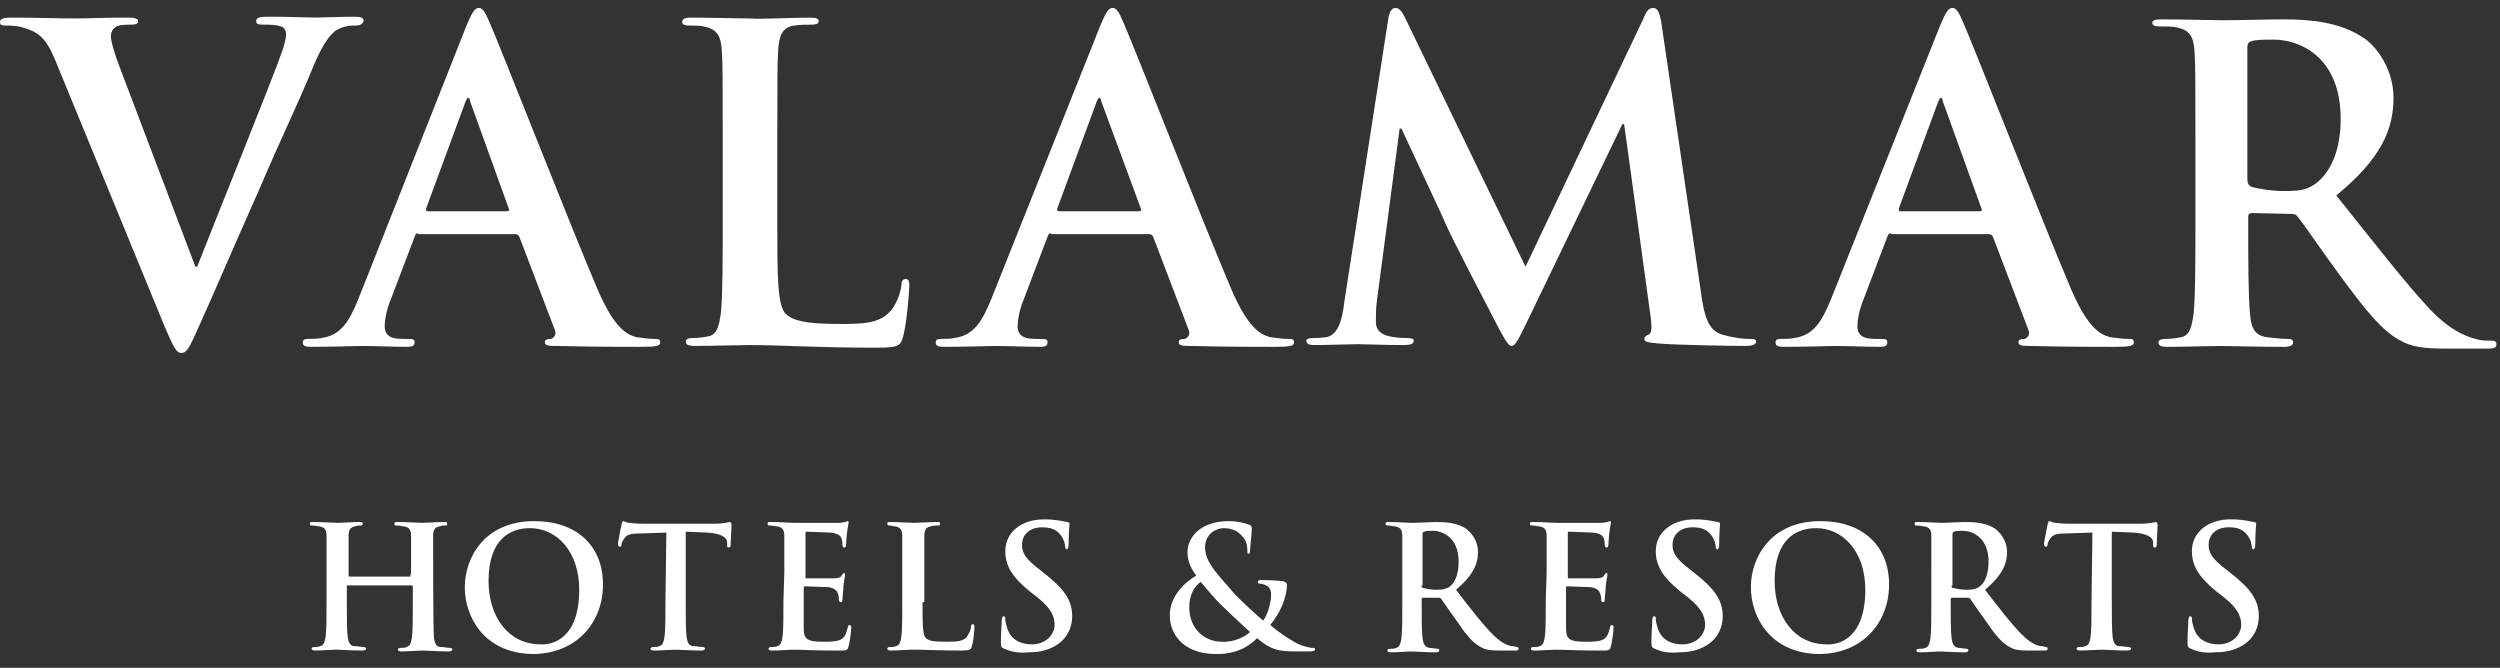 <svg width="146" height="39" viewBox="0 0 146 39" xmlns="http://www.w3.org/2000/svg"><rect x="0" y="0" width="146" height="39" fill="#333333" stroke="none"/><g id="Page-1" fill="none" fill-rule="evenodd"><g id="logo_hotels_resorts" fill="#FFF" fill-rule="nonzero"><g id="Group"><path d="M3.239 3.547c-.566-1.388-1.028-1.696-1.954-1.954-.36-.103-.771-.103-.977-.103-.257 0-.308-.051-.308-.206 0-.206.257-.257.668-.257 1.337 0 2.776.051 3.701.051.617 0 1.851-.051 3.136-.051.308 0 .565.051.565.206s-.154.206-.36.206c-.411 0-.771 0-.977.154-.154.103-.257.308-.257.514 0 .308.206 1.028.566 1.954l4.37 11.515h.103c1.08-2.776 4.421-11.001 4.987-12.646.103-.308.206-.72.206-.925 0-.206-.103-.411-.308-.463-.308-.103-.668-.103-1.028-.103-.206 0-.411 0-.411-.206s.206-.257.72-.257c1.285 0 2.313.051 2.673.051.411 0 1.645-.051 2.365-.051.308 0 .514.051.514.206s-.154.308-.411.308c-.257 0-.771 0-1.234.308-.308.257-.72.668-1.388 2.313-.977 2.365-1.696 3.753-3.033 6.889-1.645 3.701-2.828 6.478-3.393 7.711-.668 1.491-.823 1.902-1.182 1.902-.308 0-.463-.36-.977-1.542L3.239 3.547zM24.419 13.623c-.103 0-.154.051-.206.206l-1.388 3.65c-.257.617-.36 1.234-.36 1.542 0 .463.206.771 1.028.771h.36c.308 0 .36.051.36.206 0 .206-.154.257-.411.257-.823 0-1.902-.051-2.673-.051-.257 0-1.696.051-2.982.051-.308 0-.463-.051-.463-.257 0-.154.103-.206.308-.206.206 0 .566 0 .771-.051 1.183-.154 1.645-1.028 2.159-2.262l6.323-15.988c.308-.72.463-1.028.72-1.028.206 0 .36.206.617.823.617 1.388 4.678 11.773 6.323 15.628.977 2.262 1.696 2.622 2.262 2.776.36.051.771.103 1.08.103.206 0 .308 0 .308.206s-.206.257-1.182.257c-.925 0-2.776 0-4.781-.051-.463 0-.771 0-.771-.206 0-.154.103-.206.36-.206.154-.051.36-.257.206-.566l-2.056-5.398c-.051-.103-.103-.154-.257-.154h-5.655v-.051zm5.192-1.285c.103 0 .154-.051.103-.154L27.452 5.912c0-.103-.051-.206-.103-.206s-.103.103-.154.206l-2.313 6.272c0 .103 0 .154.103.154h4.627zM45.394 12.903c0 3.239 0 4.987.514 5.449.411.36 1.08.566 3.085.566 1.337 0 2.313 0 2.982-.72.308-.308.617-1.028.668-1.542 0-.206.051-.36.257-.36.154 0 .206.103.206.411 0 .257-.154 2.211-.36 2.93-.154.566-.257.668-1.594.668-3.65 0-5.346-.154-7.403-.154-.566 0-2.211.051-3.187.051-.308 0-.514-.051-.514-.257 0-.103.103-.206.411-.206.36 0 .668-.051.925-.103.514-.103.617-.668.72-1.388.103-1.08.103-3.084.103-5.398V8.38c0-3.856 0-4.575-.051-5.398-.051-.874-.257-1.285-1.079-1.439-.206-.051-.514-.051-.823-.051-.257 0-.411-.051-.411-.206s.103-.257.514-.257c1.182 0 2.776.051 3.496.051.566.051 2.416-.051 3.444-.051.36 0 .514.051.514.206s-.154.206-.463.206c-.257 0-.668 0-.977.051-.668.103-.874.566-.925 1.44-.051.823-.051 1.542-.051 5.398v4.575zM61.382 13.623c-.103 0-.154.051-.206.206l-1.388 3.65c-.257.617-.36 1.234-.36 1.542 0 .463.206.771 1.028.771h.36c.308 0 .36.051.36.206 0 .206-.154.257-.411.257-.823 0-1.902-.051-2.673-.051-.257 0-1.696.051-2.982.051-.308 0-.463-.051-.463-.257 0-.154.103-.206.308-.206.206 0 .566 0 .771-.051 1.182-.154 1.645-1.028 2.159-2.262l6.375-15.988c.308-.72.463-1.028.72-1.028.206 0 .36.206.617.823.617 1.388 4.678 11.773 6.323 15.628.977 2.262 1.696 2.622 2.262 2.776.36.051.771.103 1.08.103.206 0 .308 0 .308.206s-.206.257-1.182.257c-.925 0-2.776 0-4.781-.051-.463 0-.771 0-.771-.206 0-.154.103-.206.36-.206.154-.051.36-.257.206-.566l-2.056-5.398c-.051-.103-.103-.154-.257-.154h-5.706v-.051zm5.141-1.285c.103 0 .154-.051.103-.154L64.312 5.912c0-.103-.051-.206-.103-.206-.051 0-.103.103-.154.206l-2.313 6.272c0 .103 0 .154.103.154h4.678zM81.071 1.131c.051-.411.206-.668.411-.668s.36.103.668.771l6.94 14.343 6.889-14.497c.154-.411.308-.617.566-.617.257 0 .36.257.463.771l2.313 15.731c.206 1.594.463 2.313 1.234 2.57.72.206 1.234.257 1.594.257.206 0 .411 0 .411.154 0 .206-.308.257-.668.257-.617 0-4.164-.051-5.141-.154-.566-.051-.72-.103-.72-.257 0-.103.103-.206.257-.257.154-.051.206-.36.103-1.08l-1.542-11.207h-.103L89.194 18.764c-.566 1.182-.72 1.439-.925 1.439s-.463-.514-.874-1.285c-.617-1.182-2.622-5.038-2.93-5.758-.206-.514-1.748-3.753-2.622-5.655h-.103l-1.337 10.127c-.051.463-.051.771-.051 1.182 0 .463.308.72.771.823.463.103.823.103 1.08.103.206 0 .36.051.36.154 0 .206-.206.257-.617.257-1.079 0-2.211-.051-2.673-.051-.463 0-1.696.051-2.519.051-.257 0-.463-.051-.463-.257 0-.103.154-.154.411-.154.206 0 .36 0 .771-.051.72-.154.925-1.131 1.028-2.005L81.071 1.131zM110.425 13.623c-.103 0-.154.051-.206.206l-1.388 3.65c-.257.617-.36 1.234-.36 1.542 0 .463.206.771 1.028.771h.36c.308 0 .36.051.36.206 0 .206-.154.257-.411.257-.823 0-1.902-.051-2.673-.051-.257 0-1.696.051-2.982.051-.308 0-.463-.051-.463-.257 0-.154.103-.206.308-.206s.566 0 .771-.051c1.182-.154 1.645-1.028 2.159-2.262l6.375-15.988c.308-.72.463-1.028.72-1.028.206 0 .36.206.617.823.617 1.388 4.678 11.773 6.323 15.628.977 2.262 1.696 2.622 2.262 2.776.36.051.771.103 1.079.103.206 0 .308 0 .308.206s-.206.257-1.182.257c-.925 0-2.776 0-4.781-.051-.463 0-.771 0-.771-.206 0-.154.103-.206.36-.206.154-.051.36-.257.206-.566l-2.056-5.398c-.051-.103-.103-.154-.257-.154h-5.706v-.051zm5.192-1.285c.103 0 .154-.051.103-.154l-2.262-6.272c0-.103-.051-.206-.103-.206s-.103.103-.154.206l-2.313 6.272c0 .103 0 .154.103.154h4.627zM128.213 8.431c0-3.856 0-4.575-.051-5.398-.051-.874-.257-1.285-1.08-1.439-.206-.051-.617-.051-.977-.051-.257 0-.411-.051-.411-.206s.154-.206.566-.206c1.337 0 2.93.051 3.496.051.874 0 2.776-.051 3.599-.051 1.594 0 3.29.154 4.678 1.08.72.463 1.748 1.799 1.748 3.496 0 1.902-.771 3.599-3.342 5.706 2.262 2.827 4.01 5.089 5.501 6.683 1.44 1.491 2.468 1.645 2.828 1.748.257.051.514.051.72.051.206 0 .308.051.308.206 0 .206-.154.257-.463.257h-2.416c-1.439 0-2.056-.103-2.725-.463-1.079-.566-2.056-1.799-3.496-3.753-1.028-1.388-2.211-3.136-2.519-3.496-.103-.154-.257-.154-.463-.154l-2.211-.051c-.103 0-.206.051-.206.206v.206c0 2.365 0 4.37.103 5.449.051.72.206 1.285.977 1.388.36.051.925.103 1.234.103.206 0 .308.051.308.206s-.154.257-.514.257c-1.491 0-3.342-.051-3.753-.051-.463 0-2.108.051-3.084.051-.308 0-.514-.051-.514-.257 0-.103.103-.206.411-.206.36 0 .668-.051.925-.103.514-.103.617-.668.72-1.388.103-1.08.103-3.084.103-5.398V8.431zm3.033 2.005c0 .257.051.36.206.463.514.154 1.285.257 1.954.257 1.028 0 1.337-.103 1.799-.411.771-.566 1.491-1.748 1.491-3.804 0-3.599-2.365-4.627-3.907-4.627-.617 0-1.08 0-1.337.103-.154.051-.206.154-.206.36v7.66z" id="Shape"/></g><g id="Group" transform="translate(17.993 30.331)"><path d="M5.963 3.341c.051 0 .051 0 0 0l.051-.257V.977c0-.36-.103-.514-.411-.566-.103 0-.257-.051-.411-.051-.103 0-.154 0-.154-.103 0-.103.051-.103.206-.103.514 0 1.182.051 1.439.051.257 0 .874-.051 1.234-.051.154 0 .206 0 .206.103 0 .103-.051.103-.154.103s-.154 0-.308.051C7.403.463 7.3.617 7.3.977c0 .308 0 5.552.051 5.963.051.257.103.514.411.514.154 0 .36.051.514.051.103 0 .154.051.154.103 0 .051-.103.103-.206.103-.668 0-1.285-.051-1.542-.051-.206 0-.874.051-1.234.051-.154 0-.206-.051-.206-.103 0-.051.051-.103.154-.103.154 0 .257 0 .36-.051.206-.051.257-.257.308-.566.051-.411.051-1.182.051-2.108v-.874c0-.051-.051-.051-.051-.051H2.313c-.051 0-.051 0-.051.051v.874c0 .925 0 1.696.051 2.108.051.257.103.514.411.514.154 0 .36.051.514.051.103 0 .154.051.154.103 0 .051-.103.103-.206.103-.668 0-1.285-.051-1.542-.051-.206 0-.874.051-1.234.051-.154 0-.206-.051-.206-.103 0-.051.051-.103.154-.103.154 0 .257 0 .36-.051.206-.051.257-.257.308-.566.051-.411.051-1.182.051-2.108v-1.645V.977c0-.36-.103-.514-.411-.566C.566.411.411.36.257.36c-.103 0-.154 0-.154-.103 0-.103.051-.103.206-.103.514 0 1.182.051 1.439.051.257 0 .874-.051 1.234-.051.154 0 .206 0 .206.103C3.187.36 3.136.36 3.033.36s-.154 0-.308.051c-.257.051-.36.206-.36.566V3.29c0 .051.051.051.051.051h3.547zM9.151 3.958c0-1.696 1.131-3.856 4.061-3.856 2.468 0 4.01 1.44 4.01 3.701 0 2.262-1.594 4.061-4.113 4.061-2.828-.051-3.958-2.159-3.958-3.907zm6.683.154c0-2.211-1.285-3.599-2.879-3.599-1.131 0-2.416.617-2.416 3.084 0 2.056 1.131 3.701 3.033 3.701.668.051 2.262-.308 2.262-3.187zM20.923.771l-1.491.051c-.566 0-.823.051-.977.308-.103.154-.154.257-.154.36 0 .103-.051.103-.103.103s-.103-.051-.103-.154c0-.154.206-1.079.206-1.131.051-.154.051-.206.103-.206.103 0 .154.103.411.103.308.051.668.051.977.051h3.907c.617 0 .874-.103.925-.103.051 0 .103.051.103.206 0 .206-.051.874-.051 1.131 0 .103-.051.154-.103.154-.103 0-.103-.051-.103-.206v-.103c0-.257-.308-.514-1.182-.566L22.054.72V4.781c0 .925 0 1.696.051 2.108.051.257.103.514.411.514.154 0 .36.051.514.051.103 0 .154.051.154.103 0 .051-.103.103-.206.103-.668 0-1.285-.051-1.542-.051-.206 0-.874.051-1.234.051-.154 0-.206-.051-.206-.103 0-.051.051-.103.154-.103.154 0 .257 0 .36-.051.206-.051.257-.257.308-.566.051-.411.051-1.182.051-2.108L20.923.771zM27.812 3.084V.977c0-.36-.103-.514-.411-.566-.103 0-.257-.051-.411-.051-.103 0-.154 0-.154-.103 0-.103.051-.103.206-.103.514 0 1.131.051 1.44.051h2.468c.206 0 .36-.051.411-.051.051 0 .103-.051.154-.051s.051.051.051.103-.051.206-.103.668c0 .103-.051.514-.051.668 0 .051-.051.103-.103.103-.051 0-.103-.051-.103-.154 0-.051 0-.257-.051-.36-.051-.154-.154-.308-.668-.36-.154 0-1.182-.051-1.388-.051-.051 0-.051.051-.051.103v2.519c0 .051 0 .103.051.103h1.594c.257 0 .411-.051.463-.154.051-.103.103-.154.154-.154.051 0 .051 0 .051.103s-.051.206-.103.72c0 .206-.051.617-.051.668 0 .103 0 .206-.103.206-.051 0-.103-.051-.103-.103 0-.103 0-.206-.051-.36-.051-.206-.206-.36-.566-.411-.206 0-1.182-.051-1.388-.051-.051 0-.051.051-.051.103v2.313c0 .668.154.823 1.182.823.257 0 .668 0 .925-.103.257-.103.36-.308.463-.72 0-.103.051-.154.103-.154.103 0 .103.103.103.154 0 .206-.103.925-.154 1.08-.051.257-.154.257-.514.257-1.491 0-2.159-.051-2.725-.051-.206 0-.874.051-1.234.051-.154 0-.206-.051-.206-.103 0-.051.051-.103.154-.103.154 0 .257 0 .36-.051.206-.051.257-.257.308-.566.051-.411.051-1.182.051-2.108l.051-1.645zM35.883 4.832c0 1.285 0 1.954.206 2.108.154.154.411.206 1.182.206.514 0 .925 0 1.182-.257.103-.154.257-.411.257-.617 0-.103.051-.154.103-.154.051 0 .103.051.103.154s-.051.874-.154 1.131c-.051.206-.103.257-.617.257-1.439 0-2.056-.051-2.879-.051-.206 0-.874.051-1.234.051-.154 0-.206-.051-.206-.103 0-.051.051-.103.154-.103.154 0 .257 0 .36-.051.206-.051.257-.257.308-.566.051-.411.051-1.182.051-2.108v-1.645V.977c0-.36-.103-.514-.411-.566-.103 0-.206-.051-.308-.051s-.154 0-.154-.103c0-.103.051-.103.206-.103.463 0 1.08.051 1.337.051.257 0 .977-.051 1.337-.051.154 0 .206 0 .206.103 0 .103-.051.103-.154.103-.103 0-.257 0-.411.051-.257.051-.36.206-.36.566v3.856h-.103zM40.664 7.557c-.154-.051-.205-.103-.205-.36 0-.566.051-1.131.051-1.285 0-.154.051-.257.103-.257.103 0 .103.103.103.154 0 .154.051.36.103.514.206.72.823.977 1.439.977.874 0 1.337-.617 1.337-1.131 0-.463-.154-.925-.977-1.594l-.463-.36c-1.079-.874-1.439-1.542-1.439-2.365C40.715.771 41.641 0 42.977 0c.668 0 1.079.103 1.337.154.103 0 .154.051.154.103 0 .154-.051.411-.051 1.182 0 .206-.051.308-.103.308s-.103-.051-.103-.154c0-.103-.051-.411-.257-.668C43.8.72 43.543.463 42.874.463c-.72 0-1.182.411-1.182 1.028 0 .463.206.823 1.028 1.44l.257.206c1.183.925 1.645 1.594 1.645 2.519 0 .566-.206 1.234-.925 1.696-.514.308-1.028.411-1.594.411-.566.051-.977 0-1.439-.206zM51.871 3.29c-.411-.566-.514-.977-.514-1.388 0-.771.668-1.799 2.416-1.799.463 0 .925.103 1.182.206.154.051.154.154.154.257 0 .308-.103 1.131-.103 1.285 0 .154-.051.154-.103.154s-.051-.051-.051-.206c0-.257-.051-.566-.308-.823-.206-.257-.566-.463-1.08-.463-.411 0-1.08.308-1.08 1.131 0 .925.874 1.696 1.645 2.622.36.411 1.542 1.491 1.748 1.645.206-.257.463-.925.463-1.542 0-.154-.051-.36-.206-.463-.154-.103-.36-.154-.463-.154-.051 0-.103 0-.103-.103s.103-.103.154-.103c.257 0 .617 0 1.182.051.206 0 .36.103.36.206 0 .771-.411 1.696-.977 2.365.668.566 1.131.823 1.388.977.308.206.874.36 1.08.36.103 0 .154 0 .154.103 0 .051-.103.103-.308.103h-.771c-1.131 0-1.491-.103-2.313-.771-.308.308-.977.925-2.365.925-2.108 0-2.725-1.337-2.725-2.211-.051-1.182.977-2.056 1.542-2.365zm3.136 3.29c-.566-.514-1.542-1.44-1.799-1.696-.257-.257-.874-.977-1.079-1.234-.36.257-.668.72-.668 1.491 0 1.234.874 2.005 1.902 2.005.771.051 1.44-.36 1.645-.566zM63.901 3.084V.977c0-.36-.103-.514-.411-.566-.103 0-.257-.051-.411-.051-.103 0-.154 0-.154-.103 0-.103.051-.103.206-.103.514 0 1.131.051 1.337.051.36 0 1.08-.051 1.388-.051.617 0 1.285.051 1.799.411.257.206.668.668.668 1.337 0 .72-.308 1.388-1.285 2.211.874 1.131 1.542 2.005 2.159 2.622.566.566.977.668 1.131.668.103 0 .206.051.257.051.103 0 .103.051.103.103 0 .103-.051.103-.206.103h-.925c-.566 0-.823-.051-1.079-.206-.411-.206-.823-.668-1.337-1.439-.411-.566-.874-1.234-.977-1.388-.051-.051-.103-.051-.154-.051h-.874c-.051 0-.103 0-.103.103v.154c0 .925 0 1.696.051 2.108.051.308.103.514.411.566.154 0 .36.051.463.051.103 0 .103.051.103.103 0 .051-.051.103-.206.103-.566 0-1.285-.051-1.439-.051-.206 0-.823.051-1.182.051-.154 0-.206-.051-.206-.103s.051-.103.154-.103c.154 0 .257 0 .36-.051.206-.051.257-.257.308-.566.051-.411.051-1.182.051-2.108V3.084zm1.131.771c0 .103 0 .154.103.154.206.051.514.103.771.103.411 0 .514-.051.72-.154.308-.206.565-.668.565-1.491 0-1.388-.925-1.799-1.491-1.799-.257 0-.411 0-.514.051-.051 0-.103.051-.103.154v2.982h-.051zM72.332 3.084V.977c0-.36-.103-.514-.411-.566-.103 0-.257-.051-.411-.051-.103 0-.154 0-.154-.103 0-.103.051-.103.206-.103.514 0 1.131.051 1.439.051h2.468c.206 0 .36-.051.411-.051s.103-.051.154-.051.051.051.051.103-.051.206-.103.668c0 .103-.051.514-.051.668 0 .051-.051.103-.103.103s-.103-.051-.103-.154c0-.051 0-.257-.051-.36-.051-.154-.154-.308-.668-.36-.154 0-1.182-.051-1.388-.051-.051 0-.051.051-.051.103v2.519c0 .051 0 .103.051.103h1.594c.257 0 .411-.051.463-.154.051-.103.103-.154.154-.154.051 0 .051 0 .051.103s-.051.206-.103.72c0 .206-.051.617-.051.668 0 .103 0 .206-.103.206-.051 0-.103-.051-.103-.103 0-.103 0-.206-.051-.36-.051-.206-.206-.36-.566-.411-.206 0-1.182-.051-1.388-.051-.051 0-.051.051-.051.103v2.313c0 .668.154.823 1.182.823.257 0 .668 0 .925-.103.257-.103.36-.308.463-.72 0-.103.051-.154.103-.154.103 0 .103.103.103.154 0 .206-.103.925-.154 1.08-.051.257-.154.257-.514.257-1.491 0-2.159-.051-2.725-.051-.206 0-.874.051-1.234.051-.154 0-.206-.051-.206-.103 0-.051.051-.103.154-.103.154 0 .257 0 .36-.051.206-.051.257-.257.308-.566.051-.411.051-1.182.051-2.108l.051-1.645zM78.655 7.557c-.154-.051-.206-.103-.206-.36 0-.566.051-1.131.051-1.285 0-.154.051-.257.103-.257.103 0 .103.103.103.154 0 .154.051.36.103.514.206.72.823.977 1.439.977.874 0 1.337-.617 1.337-1.131 0-.463-.154-.925-.977-1.594l-.463-.36c-1.08-.874-1.44-1.542-1.44-2.365C78.706.771 79.632 0 80.968 0c.668 0 1.08.103 1.337.154.103 0 .154.051.154.103 0 .154-.051.411-.051 1.182 0 .206-.051.308-.103.308s-.103-.051-.103-.154c0-.103-.051-.411-.257-.668-.154-.206-.411-.463-1.08-.463-.72 0-1.182.411-1.182 1.028 0 .463.206.823 1.028 1.44l.257.206c1.182.925 1.645 1.594 1.645 2.519 0 .566-.206 1.234-.925 1.696-.514.308-1.028.411-1.594.411-.566.051-1.028 0-1.44-.206zM84.258 3.958c0-1.696 1.131-3.856 4.061-3.856 2.468 0 4.01 1.44 4.01 3.701 0 2.262-1.594 4.061-4.113 4.061-2.828-.051-3.958-2.159-3.958-3.907zm6.683.154c0-2.211-1.285-3.599-2.879-3.599-1.131 0-2.416.617-2.416 3.084 0 2.056 1.131 3.701 3.033 3.701.668.051 2.262-.308 2.262-3.187zM94.797 3.084V.977c0-.36-.103-.514-.411-.566-.103 0-.257-.051-.411-.051-.103 0-.154 0-.154-.103 0-.103.051-.103.206-.103.514 0 1.131.051 1.337.051.36 0 1.08-.051 1.388-.051.617 0 1.285.051 1.799.411.257.206.668.668.668 1.337 0 .72-.308 1.388-1.285 2.211.874 1.131 1.542 2.005 2.159 2.622.565.566.977.668 1.131.668.103 0 .206.051.257.051.103 0 .103.051.103.103 0 .103-.051.103-.206.103h-.925c-.566 0-.823-.051-1.08-.206-.411-.206-.823-.668-1.337-1.439-.411-.566-.874-1.234-.977-1.388-.051-.051-.103-.051-.154-.051h-.874c-.051 0-.103 0-.103.103v.154c0 .925 0 1.696.051 2.108.051.308.103.514.411.566.154 0 .36.051.463.051s.103.051.103.103c0 .051-.051.103-.206.103-.566 0-1.285-.051-1.439-.051-.206 0-.823.051-1.182.051-.154 0-.206-.051-.206-.103s.051-.103.154-.103c.154 0 .257 0 .36-.051.206-.051.257-.257.308-.566.051-.411.051-1.182.051-2.108V3.084zm1.182.771c0 .103 0 .154.103.154.206.051.514.103.771.103.411 0 .514-.051.72-.154.308-.206.566-.668.566-1.491 0-1.388-.925-1.799-1.491-1.799-.257 0-.411 0-.514.051-.051 0-.103.051-.103.154v2.982h-.051zM104.205.771l-1.491.051c-.565 0-.823.051-.977.308-.103.154-.154.257-.154.36 0 .103-.051.103-.103.103s-.103-.051-.103-.154c0-.154.206-1.079.206-1.131.051-.154.051-.206.103-.206.103 0 .154.103.411.103.308.051.668.051.977.051h3.907c.617 0 .874-.103.925-.103s.103.051.103.206c0 .206-.051.874-.051 1.131 0 .103-.051.154-.103.154-.103 0-.103-.051-.103-.206v-.103c0-.257-.308-.514-1.182-.566L105.336.72V4.781c0 .925 0 1.696.051 2.108.051.257.103.514.411.514.154 0 .36.051.514.051.103 0 .154.051.154.103 0 .051-.103.103-.206.103-.668 0-1.285-.051-1.542-.051-.206 0-.874.051-1.234.051-.154 0-.206-.051-.206-.103 0-.051.051-.103.154-.103.154 0 .257 0 .36-.051.206-.051.257-.257.308-.566.051-.411.051-1.182.051-2.108L104.205.771zM109.963 7.557c-.154-.051-.206-.103-.206-.36 0-.566.051-1.131.051-1.285 0-.154.051-.257.103-.257.103 0 .103.103.103.154 0 .154.051.36.103.514.206.72.823.977 1.439.977.874 0 1.337-.617 1.337-1.131 0-.463-.154-.925-.977-1.594l-.463-.36c-1.08-.874-1.439-1.542-1.439-2.365 0-1.08.925-1.851 2.262-1.851.668 0 1.079.103 1.337.154.103 0 .154.051.154.103 0 .154-.051.411-.051 1.182 0 .206-.051.308-.103.308s-.103-.051-.103-.154c0-.103-.051-.411-.257-.668-.154-.206-.411-.463-1.08-.463-.72 0-1.182.411-1.182 1.028 0 .463.206.823 1.028 1.44l.257.206c1.183.925 1.645 1.594 1.645 2.519 0 .566-.206 1.234-.925 1.696-.514.308-1.028.411-1.594.411-.566.051-1.028 0-1.439-.206z" id="Shape"/></g></g></g></svg>